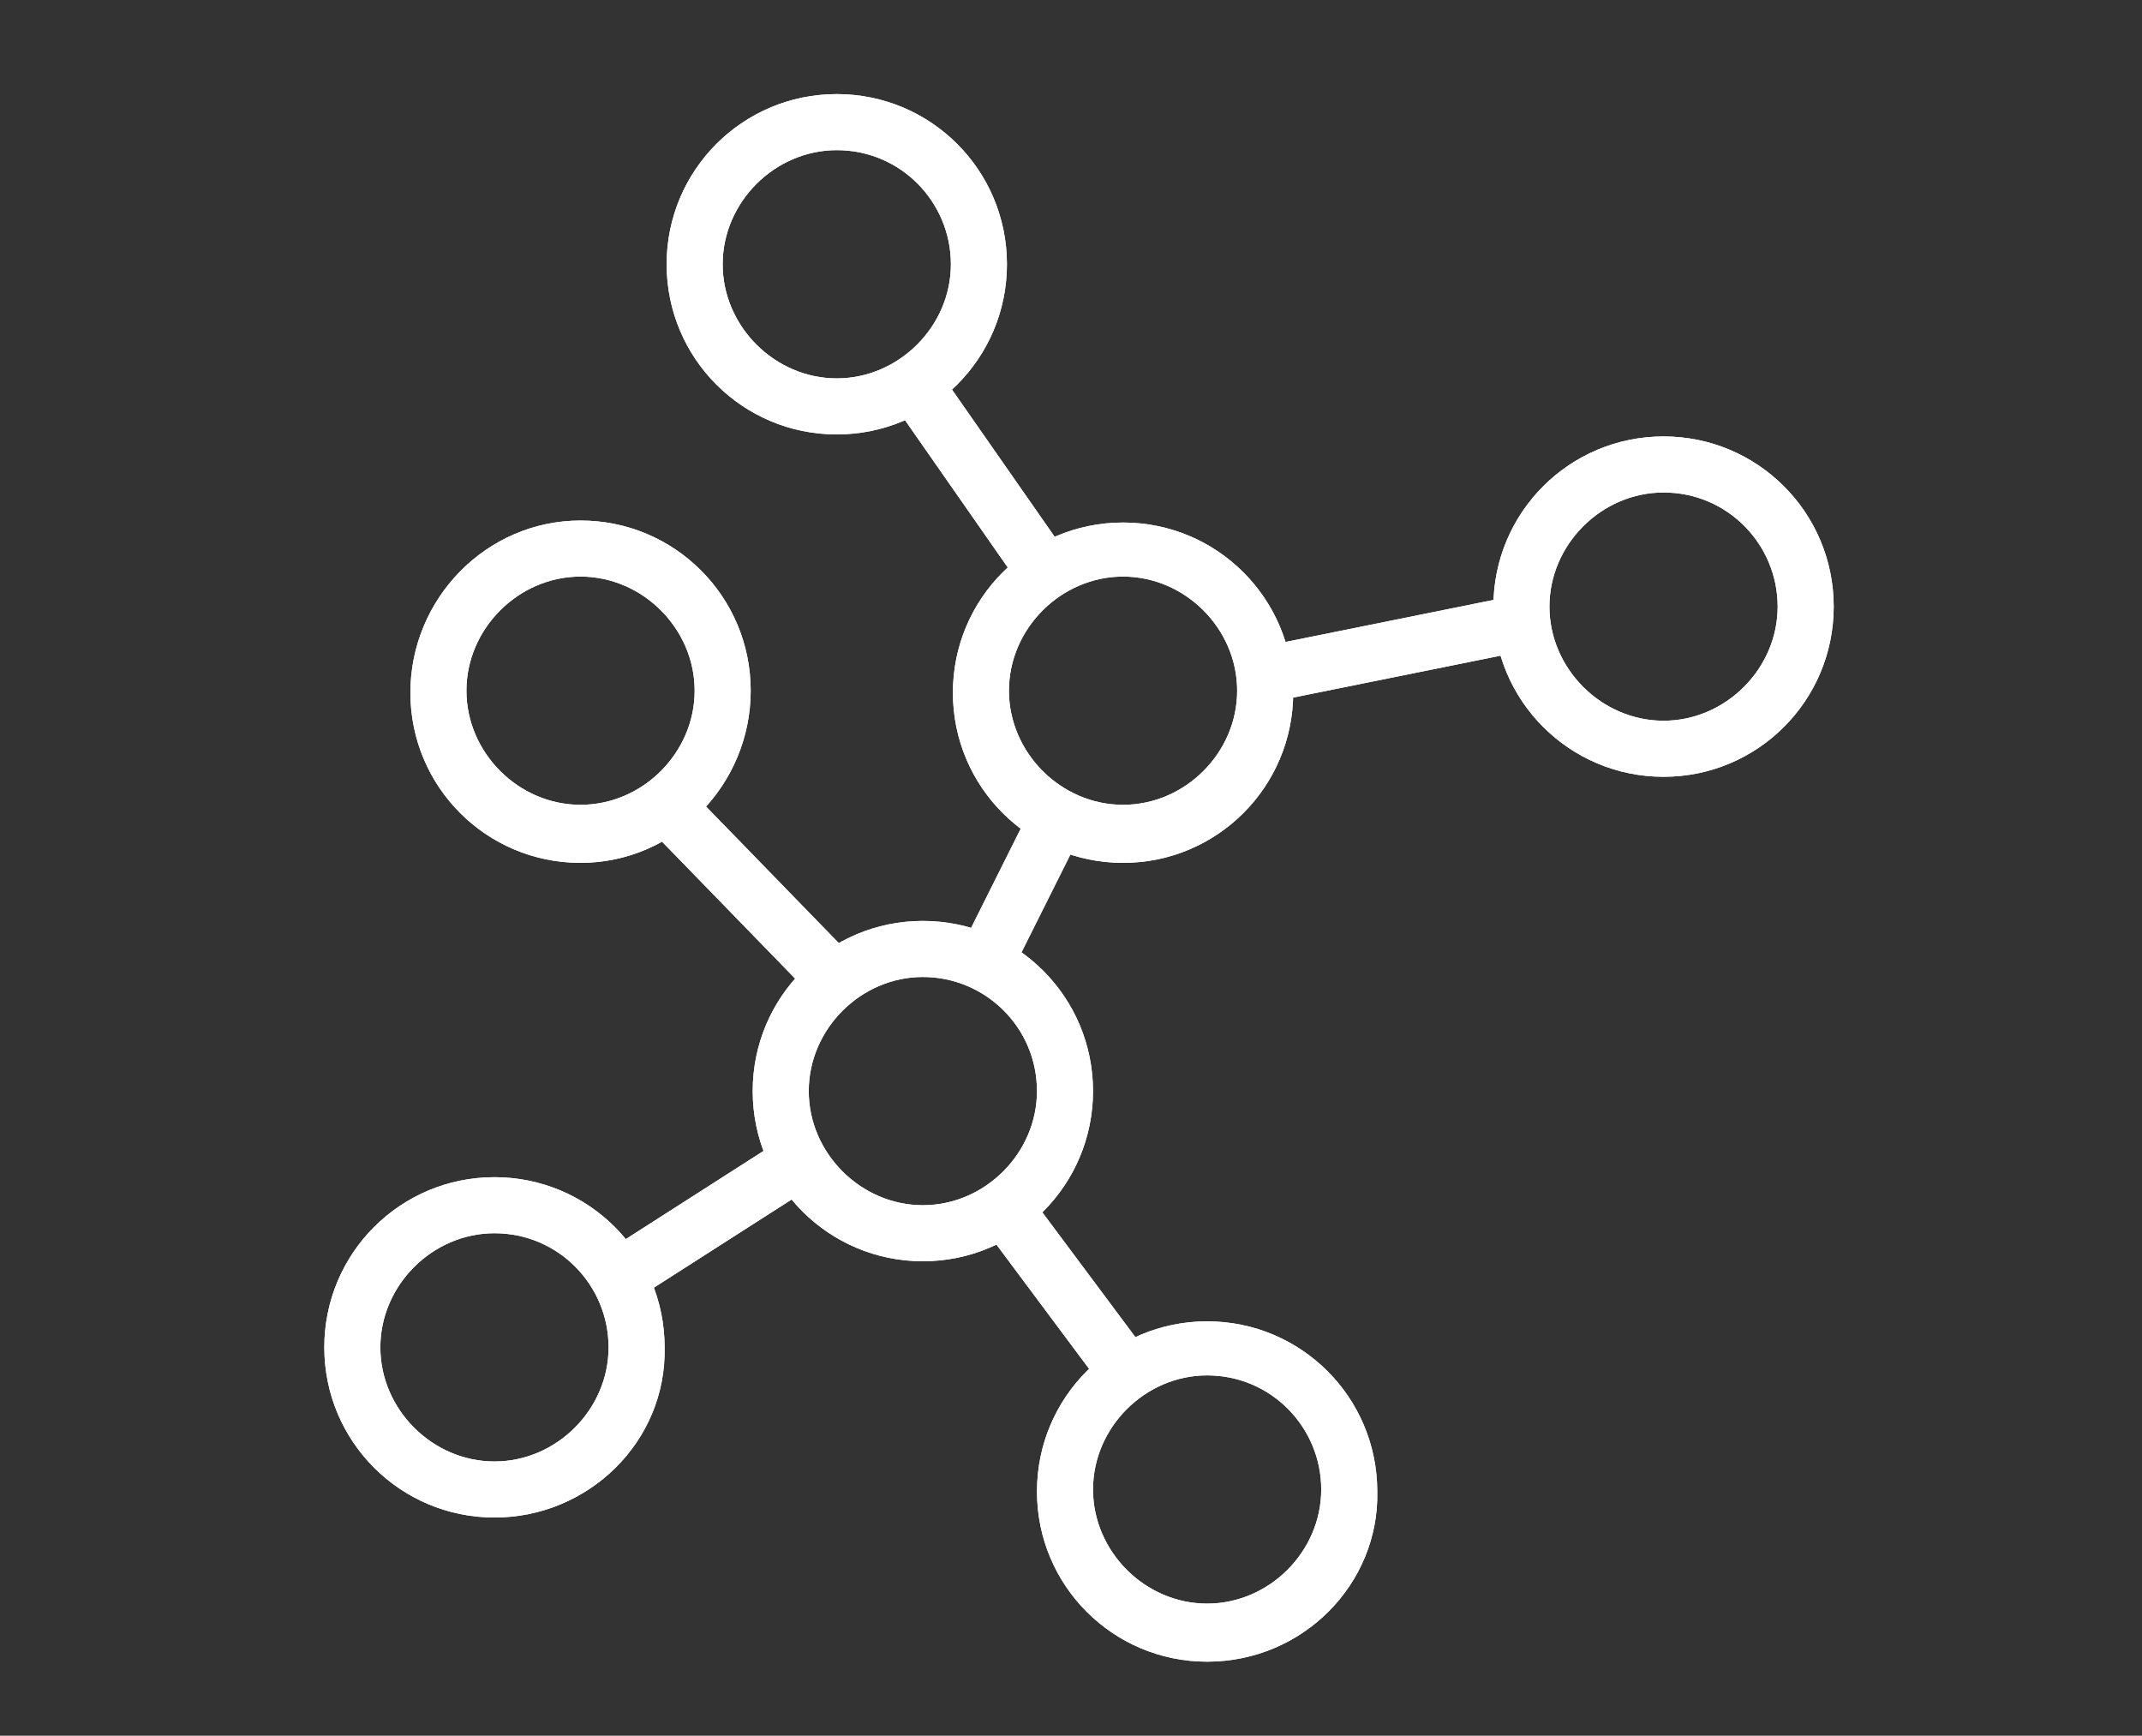 <?xml version="1.0" encoding="utf-8"?>
<!-- Generator: Adobe Illustrator 21.0.2, SVG Export Plug-In . SVG Version: 6.00 Build 0)  -->
<svg version="1.1" id="Main" xmlns="http://www.w3.org/2000/svg" xmlns:xlink="http://www.w3.org/1999/xlink" x="0px" y="0px"
	 viewBox="0 0 107 86.7" style="enable-background:new 0 0 107 86.7;" xml:space="preserve">
<rect x="0" y="0" width="107" height="86.7" fill="#333333" stroke="none"/>
<g>
	<g>
		<defs>
			<rect id="SVGID_1_" x="16" y="4.5" width="75.8" height="78.6"/>
		</defs>
		<clipPath id="SVGID_2_">
			<use xlink:href="#SVGID_1_"  style="overflow:visible;"/>
		</clipPath>
		<path fill="#ffffff" class="st0" d="M24.7,75.8c-4.7,0-8.5-3.8-8.5-8.5s3.8-8.5,8.5-8.5s8.5,3.8,8.5,8.5C33.3,72,29.4,75.8,24.7,75.8 M24.7,61.6
			c-3.1,0-5.7,2.6-5.7,5.7s2.6,5.7,5.7,5.7s5.7-2.6,5.7-5.7S27.9,61.6,24.7,61.6"/>
	</g>
	<g>
		<defs>
			<polygon id="SVGID_3_" points="-7.6,10.1 91.8,4.5 91.8,83.1 -7.6,88.7 			"/>
		</defs>
		<clipPath id="SVGID_4_">
			<use xlink:href="#SVGID_3_"  style="overflow:visible;"/>
		</clipPath>
		<path fill="#ffffff" class="st1" d="M24.7,75.8c-4.7,0-8.5-3.8-8.5-8.5s3.8-8.5,8.5-8.5s8.5,3.8,8.5,8.5C33.3,72,29.4,75.8,24.7,75.8z M24.7,61.6
			c-3.1,0-5.7,2.6-5.7,5.7s2.6,5.7,5.7,5.7s5.7-2.6,5.7-5.7S27.9,61.6,24.7,61.6z"/>
	</g>
	<g>
		<defs>
			<polygon id="SVGID_5_" points="-6,14.3 91.8,4.5 91.8,83.1 -6,92.9 			"/>
		</defs>
		<clipPath id="SVGID_6_">
			<use xlink:href="#SVGID_5_"  style="overflow:visible;"/>
		</clipPath>
		<path fill="#ffffff" class="st2" d="M60.3,83c-4.7,0-8.5-3.8-8.5-8.5s3.8-8.5,8.5-8.5s8.5,3.8,8.5,8.5C68.9,79.1,65.1,83,60.3,83 M60.3,68.7
			c-3.1,0-5.7,2.6-5.7,5.7s2.6,5.7,5.7,5.7c3.1,0,5.7-2.6,5.7-5.7C66,71.3,63.5,68.7,60.3,68.7"/>
	</g>
	<g>
		<defs>
			<polygon id="SVGID_7_" points="-0.2,13.7 91.8,4.5 91.8,83.1 -0.2,92.3 			"/>
		</defs>
		<clipPath id="SVGID_8_">
			<use xlink:href="#SVGID_7_"  style="overflow:visible;"/>
		</clipPath>
		<path fill="#ffffff" class="st3" d="M60.3,83c-4.7,0-8.5-3.8-8.5-8.5s3.8-8.5,8.5-8.5s8.5,3.8,8.5,8.5C68.9,79.1,65.1,83,60.3,83z M60.3,68.7
			c-3.1,0-5.7,2.6-5.7,5.7s2.6,5.7,5.7,5.7c3.1,0,5.7-2.6,5.7-5.7C66,71.3,63.5,68.7,60.3,68.7z"/>
	</g>
	<g>
		<defs>
			<polygon id="SVGID_9_" points="9.8,14 91.8,4.5 91.8,83.1 9.8,92.6 			"/>
		</defs>
		<clipPath id="SVGID_10_">
			<use xlink:href="#SVGID_9_"  style="overflow:visible;"/>
		</clipPath>
		<path fill="#ffffff" class="st4" d="M46.1,63c-4.7,0-8.5-3.8-8.5-8.5s3.8-8.5,8.5-8.5s8.5,3.8,8.5,8.5S50.8,63,46.1,63 M46.1,48.8
			c-3.1,0-5.7,2.6-5.7,5.7c0,3.1,2.6,5.7,5.7,5.7s5.7-2.6,5.7-5.7C51.8,51.3,49.2,48.8,46.1,48.8"/>
	</g>
	<g>
		<defs>
			<polygon id="SVGID_11_" points="12.9,0.7 99.9,5.4 91.8,83.1 9,85.5 			"/>
		</defs>
		<clipPath id="SVGID_12_">
			<use xlink:href="#SVGID_11_"  style="overflow:visible;"/>
		</clipPath>
		<path fill="#ffffff" class="st5" d="M46.1,63c-4.7,0-8.5-3.8-8.5-8.5s3.8-8.5,8.5-8.5s8.5,3.8,8.5,8.5S50.8,63,46.1,63z M46.1,48.8
			c-3.1,0-5.7,2.6-5.7,5.7c0,3.1,2.6,5.7,5.7,5.7s5.7-2.6,5.7-5.7C51.8,51.3,49.2,48.8,46.1,48.8z"/>
	</g>
	<g>
		<defs>
			<polygon id="SVGID_13_" points="7.4,0.7 91.8,4.5 91.8,83.1 10.8,86.1 			"/>
		</defs>
		<clipPath id="SVGID_14_">
			<use xlink:href="#SVGID_13_"  style="overflow:visible;"/>
		</clipPath>
		<path fill="#ffffff" class="st6" d="M29,43.1c-4.7,0-8.5-3.8-8.5-8.5S24.3,26,29,26s8.5,3.8,8.5,8.5S33.7,43.1,29,43.1 M29,28.8
			c-3.1,0-5.7,2.6-5.7,5.7s2.6,5.7,5.7,5.7s5.7-2.6,5.7-5.7S32.1,28.8,29,28.8"/>
	</g>
	<g>
		<defs>
			<polygon id="SVGID_15_" points="11,1.9 91.8,4.5 94.9,85.5 10.8,82.9 			"/>
		</defs>
		<clipPath id="SVGID_16_">
			<use xlink:href="#SVGID_15_"  style="overflow:visible;"/>
		</clipPath>
		<path fill="#ffffff" class="st7" d="M29,43.1c-4.7,0-8.5-3.8-8.5-8.5S24.3,26,29,26s8.5,3.8,8.5,8.5S33.7,43.1,29,43.1z M29,28.8
			c-3.1,0-5.7,2.6-5.7,5.7s2.6,5.7,5.7,5.7s5.7-2.6,5.7-5.7S32.1,28.8,29,28.8z"/>
	</g>
	<g>
		<defs>
			<polygon id="SVGID_17_" points="3.4,-1.1 91.8,4.5 95.3,86.1 10.1,86.1 			"/>
		</defs>
		<clipPath id="SVGID_18_">
			<use xlink:href="#SVGID_17_"  style="overflow:visible;"/>
		</clipPath>
		<path fill="#ffffff" class="st8" d="M56.1,43.1c-4.7,0-8.5-3.8-8.5-8.5s3.8-8.5,8.5-8.5s8.5,3.8,8.5,8.5S60.8,43.1,56.1,43.1 M56.1,28.8
			c-3.1,0-5.7,2.6-5.7,5.7s2.6,5.7,5.7,5.7c3.1,0,5.7-2.6,5.7-5.7S59.2,28.8,56.1,28.8"/>
	</g>
	<g>
		<defs>
			<polygon id="SVGID_19_" points="14.3,1.9 91.8,4.5 94.9,86.7 10.8,86.1 			"/>
		</defs>
		<clipPath id="SVGID_20_">
			<use xlink:href="#SVGID_19_"  style="overflow:visible;"/>
		</clipPath>
		<path fill="#ffffff" class="st9" d="M56.1,43.1c-4.7,0-8.5-3.8-8.5-8.5s3.8-8.5,8.5-8.5s8.5,3.8,8.5,8.5S60.8,43.1,56.1,43.1z M56.1,28.8
			c-3.1,0-5.7,2.6-5.7,5.7s2.6,5.7,5.7,5.7c3.1,0,5.7-2.6,5.7-5.7S59.2,28.8,56.1,28.8z"/>
	</g>
	<g>
		<defs>
			<polyline id="SVGID_21_" points="91.8,4.5 92.9,86.7 10.8,86.1 			"/>
		</defs>
		<clipPath id="SVGID_22_">
			<use xlink:href="#SVGID_21_"  style="overflow:visible;"/>
		</clipPath>
		<path fill="#ffffff" class="st10" d="M41.8,21.7c-4.7,0-8.5-3.8-8.5-8.5s3.8-8.5,8.5-8.5s8.5,3.8,8.5,8.5S46.5,21.7,41.8,21.7 M41.8,7.5
			c-3.1,0-5.7,2.6-5.7,5.7s2.6,5.7,5.7,5.7c3.1,0,5.7-2.6,5.7-5.7S45,7.5,41.8,7.5"/>
	</g>
	<g>
		<defs>
			<polygon id="SVGID_23_" points="7.4,0.7 97.1,1.4 92.8,85.5 10.3,85.5 			"/>
		</defs>
		<clipPath id="SVGID_24_">
			<use xlink:href="#SVGID_23_"  style="overflow:visible;"/>
		</clipPath>
		<path fill="#ffffff" class="st11" d="M41.8,21.7c-4.7,0-8.5-3.8-8.5-8.5s3.8-8.5,8.5-8.5s8.5,3.8,8.5,8.5S46.5,21.7,41.8,21.7z M41.8,7.5
			c-3.1,0-5.7,2.6-5.7,5.7s2.6,5.7,5.7,5.7c3.1,0,5.7-2.6,5.7-5.7S45,7.5,41.8,7.5z"/>
	</g>
	<g>
		<defs>
			<polygon id="SVGID_25_" points="11.5,2.9 97.1,2.9 93.5,84.8 13,83.9 			"/>
		</defs>
		<clipPath id="SVGID_26_">
			<use xlink:href="#SVGID_25_"  style="overflow:visible;"/>
		</clipPath>
		<path fill="#ffffff" class="st12" d="M83.1,38.8c-4.7,0-8.5-3.8-8.5-8.5s3.8-8.5,8.5-8.5s8.5,3.8,8.5,8.5S87.8,38.8,83.1,38.8 M83.1,24.6
			c-3.1,0-5.7,2.6-5.7,5.7S80,36,83.1,36s5.7-2.6,5.7-5.7S86.3,24.6,83.1,24.6"/>
	</g>
	<g>
		<defs>
			<polygon id="SVGID_27_" points="12.6,3 95.3,2.9 95.3,84.8 11,84.1 			"/>
		</defs>
		<clipPath id="SVGID_28_">
			<use xlink:href="#SVGID_27_"  style="overflow:visible;"/>
		</clipPath>
		<path fill="#ffffff" class="st13" d="M83.1,38.8c-4.7,0-8.5-3.8-8.5-8.5s3.8-8.5,8.5-8.5s8.5,3.8,8.5,8.5S87.8,38.8,83.1,38.8z M83.1,24.6
			c-3.1,0-5.7,2.6-5.7,5.7S80,36,83.1,36s5.7-2.6,5.7-5.7S86.3,24.6,83.1,24.6z"/>
	</g>
	<g>
		<defs>
			
				<rect id="SVGID_29_" x="18.6" y="7.4" transform="matrix(0.98 -0.198 0.198 0.98 -8.132 12.118)" width="75.8" height="78.6"/>
		</defs>
		<clipPath id="SVGID_30_">
			<use xlink:href="#SVGID_29_"  style="overflow:visible;"/>
		</clipPath>
		<rect fill="#ffffff" x="63" y="31" transform="matrix(0.98 -0.198 0.198 0.98 -5.04 14.437)" class="st14" width="13.2" height="2.8"/>
	</g>
	<g>
		<defs>
			
				<rect id="SVGID_31_" x="18.6" y="7.4" transform="matrix(0.98 -0.198 0.198 0.98 -8.132 12.118)" width="75.8" height="78.6"/>
		</defs>
		<clipPath id="SVGID_32_">
			<use xlink:href="#SVGID_31_"  style="overflow:visible;"/>
		</clipPath>
		<rect fill="#ffffff" x="63" y="31" transform="matrix(0.98 -0.198 0.198 0.98 -5.04 14.437)" class="st15" width="13.2" height="2.8"/>
	</g>
	<g>
		<defs>
			
				<rect id="SVGID_33_" x="26.5" y="-1.9" transform="matrix(0.82 -0.572 0.572 0.82 -9.805 43.555)" width="75.8" height="78.6"/>
		</defs>
		<clipPath id="SVGID_34_">
			<use xlink:href="#SVGID_33_"  style="overflow:visible;"/>
		</clipPath>
		
			<rect  fill="#ffffff" x="47.5" y="18.1" transform="matrix(0.82 -0.572 0.572 0.82 -4.85 32.234)" class="st16" width="2.8" height="11.4"/>
	</g>
	<g>
		<defs>
			
				<rect id="SVGID_35_" x="26.5" y="-1.9" transform="matrix(0.82 -0.572 0.572 0.82 -9.805 43.555)" width="75.8" height="78.6"/>
		</defs>
		<clipPath id="SVGID_36_">
			<use xlink:href="#SVGID_35_"  style="overflow:visible;"/>
		</clipPath>
		
			<rect fill="#ffffff" x="47.5" y="18.1" transform="matrix(0.82 -0.572 0.572 0.82 -4.85 32.234)" class="st17" width="2.8" height="11.4"/>
	</g>
	<g>
		<defs>
			<polygon id="SVGID_37_" points="-17.5,68.6 33.5,-9.8 103.8,25.3 52.8,103.7 			"/>
		</defs>
		<clipPath id="SVGID_38_">
			<use xlink:href="#SVGID_37_"  style="overflow:visible;"/>
		</clipPath>
		<rect fill="#ffffff" x="47" y="43" transform="matrix(0.447 -0.894 0.894 0.447 -11.506 70.273)" class="st18" width="8.1" height="2.8"/>
	</g>
	<g>
		<defs>
			<polygon id="SVGID_39_" points="-4.2,68.3 33.5,-9.8 103.8,25.3 66.1,103.5 			"/>
		</defs>
		<clipPath id="SVGID_40_">
			<use xlink:href="#SVGID_39_"  style="overflow:visible;"/>
		</clipPath>
		<rect fill="#ffffff" x="47" y="43" transform="matrix(0.447 -0.894 0.894 0.447 -11.506 70.273)" class="st19" width="8.1" height="2.8"/>
	</g>
	<g>
		<defs>
			
				<rect id="SVGID_41_" x="10.9" y="-6.7" transform="matrix(0.717 -0.697 0.697 0.717 -8.925 43.222)" width="75.8" height="78.6"/>
		</defs>
		<clipPath id="SVGID_42_">
			<use xlink:href="#SVGID_41_"  style="overflow:visible;"/>
		</clipPath>
		
			<rect fill="#ffffff" x="36.1" y="38.5" transform="matrix(0.717 -0.697 0.697 0.717 -20.447 38.776)" class="st20" width="2.8" height="12.1"/>
	</g>
	<g>
		<defs>
			
				<rect id="SVGID_43_" x="10.9" y="-6.7" transform="matrix(0.717 -0.697 0.697 0.717 -8.925 43.222)" width="75.8" height="78.6"/>
		</defs>
		<clipPath id="SVGID_44_">
			<use xlink:href="#SVGID_43_"  style="overflow:visible;"/>
		</clipPath>
		
			<rect fill="#ffffff" x="36.1" y="38.5" transform="matrix(0.717 -0.697 0.697 0.717 -20.447 38.776)" class="st21" width="2.8" height="12.1"/>
	</g>
	<g>
		<defs>
			
				<rect id="SVGID_45_" x="3.5" y="8.2" transform="matrix(0.802 -0.598 0.598 0.802 -20.169 34.172)" width="75.8" height="78.6"/>
		</defs>
		<clipPath id="SVGID_46_">
			<use xlink:href="#SVGID_45_"  style="overflow:visible;"/>
		</clipPath>
		
			<rect fill="#ffffff" x="51.8" y="59.3" transform="matrix(0.802 -0.598 0.598 0.802 -27.979 44.58)" class="st22" width="2.8" height="10.3"/>
	</g>
	<g>
		<defs>
			
				<rect id="SVGID_47_" x="3.5" y="8.2" transform="matrix(0.802 -0.598 0.598 0.802 -20.169 34.172)" width="75.8" height="78.6"/>
		</defs>
		<clipPath id="SVGID_48_">
			<use xlink:href="#SVGID_47_"  style="overflow:visible;"/>
		</clipPath>
		
			<rect fill="#ffffff" x="51.8" y="59.3" transform="matrix(0.802 -0.598 0.598 0.802 -27.979 44.58)" class="st23" width="2.8" height="10.3"/>
	</g>
	<g>
		<defs>
			<polygon id="SVGID_49_" points="-16.7,44.7 52.5,-17 94.9,49.2 25.7,110.9 			"/>
		</defs>
		<clipPath id="SVGID_50_">
			<use xlink:href="#SVGID_49_"  style="overflow:visible;"/>
		</clipPath>
		
			<rect fill="#ffffff" x="30.1" y="59.5" transform="matrix(0.842 -0.539 0.539 0.842 -27.218 28.699)" class="st24" width="10.7" height="2.8"/>
	</g>
	<g>
		<defs>
			<polygon id="SVGID_51_" points="-16.7,32.7 52.5,-17 94.9,49.2 25.7,98.9 			"/>
		</defs>
		<clipPath id="SVGID_52_">
			<use xlink:href="#SVGID_51_"  style="overflow:visible;"/>
		</clipPath>
		
			<rect fill="#ffffff" x="30.1" y="59.5" transform="matrix(0.842 -0.539 0.539 0.842 -27.218 28.699)" class="st25" width="10.7" height="2.8"/>
	</g>
</g>
</svg>
